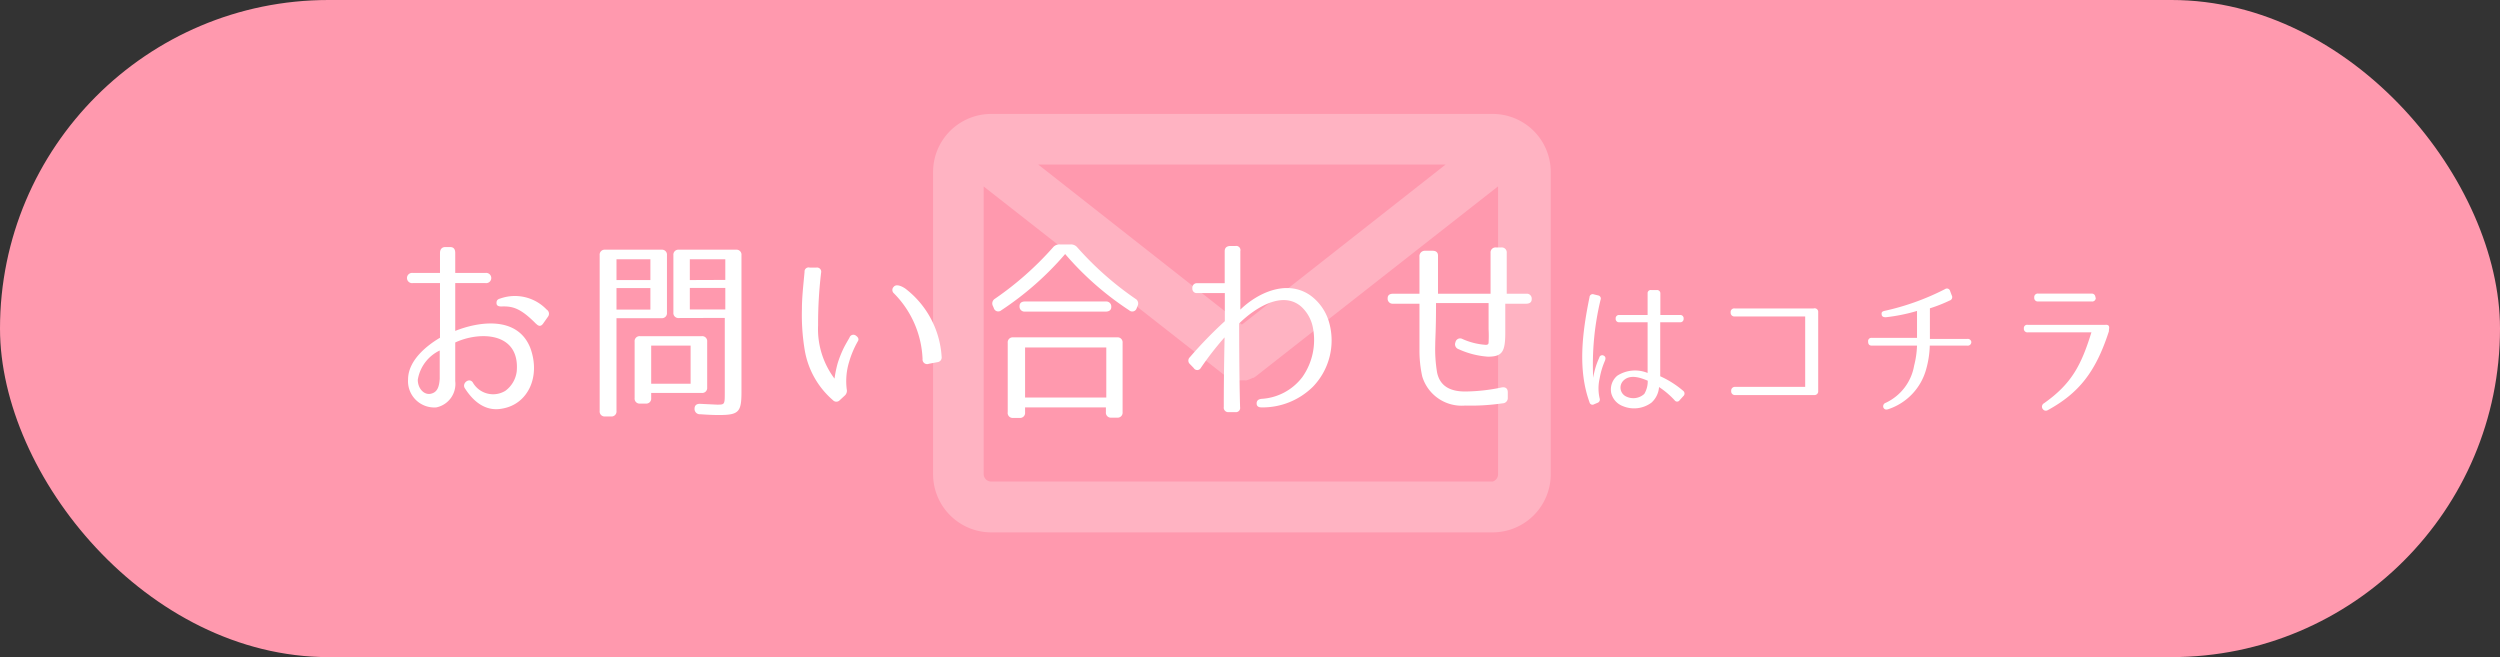 <svg xmlns="http://www.w3.org/2000/svg" viewBox="0 0 190.23 50"><rect x="0" y="0" width="190.23" height="50" fill="#333333" stroke="none"/><defs><style>.cls-1{fill:#ff99ae;}.cls-2{fill:#fff;}.cls-3{opacity:0.25;}</style></defs><title>btn_co</title><g id="レイヤー_2" data-name="レイヤー 2"><g id="レイヤー_1-2" data-name="レイヤー 1"><rect class="cls-1" width="190.23" height="50" rx="25"/><path class="cls-2" d="M34.64,21.54v3.64c1.71-.69,4.72-1.2,5.71,1.29.81,2.19-.18,4.29-2.13,4.62-1,.2-2-.22-2.85-1.55-.24-.37.32-.83.6-.45a1.78,1.78,0,0,0,2.48.65,2.16,2.16,0,0,0,.87-1.49c.25-3-2.84-3.05-4.68-2.19V29a1.82,1.82,0,0,1-1.44,2,2,2,0,0,1-2.15-2.12c0-1.46,1.43-2.59,2.43-3.18V21.54H31.42a.39.39,0,1,1,0-.77h2.06V19.25c0-.28.15-.45.39-.45h.39c.26,0,.38.16.38.45v1.52h2.29a.39.39,0,1,1,0,.77ZM31.79,28.9c0,.66.48,1.18,1,1.06s.63-.58.67-1.14V26.67A3,3,0,0,0,31.79,28.9Zm9-4.26c-1.2-1.22-1.81-1.35-2.64-1.32-.24,0-.37-.07-.37-.26s.07-.29.3-.35a3.34,3.34,0,0,1,3.52.85.37.37,0,0,1,.11.52l-.36.51C41.18,24.85,41,24.85,40.8,24.64Z"/><path class="cls-2" d="M46.49,31.69h-.44a.38.38,0,0,1-.42-.42V19.42a.38.38,0,0,1,.42-.42h4.28a.38.38,0,0,1,.42.42v4.37a.38.38,0,0,1-.42.42H46.91v7.06A.38.38,0,0,1,46.49,31.69Zm.42-10.38h2.58V19.73H46.91Zm0,.61v1.64h2.58V21.92Zm6.9,4.1v3.46a.38.38,0,0,1-.42.42H49.55v.39a.38.38,0,0,1-.42.42h-.42a.38.38,0,0,1-.42-.42V26a.38.38,0,0,1,.42-.42h4.68A.38.38,0,0,1,53.81,26ZM52.55,29.2V26.3h-3v2.9Zm-.89-5a.38.38,0,0,1-.42-.42V19.42a.38.38,0,0,1,.42-.42H56a.38.38,0,0,1,.42.42V29.79c0,1.55-.18,1.79-1.71,1.79-.15,0-.63,0-1.42-.06a.4.4,0,0,1-.44-.42c0-.25.15-.39.45-.37l1.26.06c.6,0,.59,0,.59-1v-5.6Zm3.53-2.9V19.73h-2.7v1.58Zm0,.61h-2.7v1.64h2.7Z"/><path class="cls-2" d="M62.48,20.75a32.74,32.74,0,0,0-.23,4,6.28,6.28,0,0,0,1.25,4.06,9,9,0,0,1,.24-1.17,8.36,8.36,0,0,1,.49-1.22c.12-.23.26-.47.41-.73a.31.31,0,0,1,.49-.15c.18.13.24.27.15.42a7.2,7.2,0,0,0-.67,1.58,5,5,0,0,0-.18,2.08.49.49,0,0,1-.15.48l-.38.35a.35.35,0,0,1-.52,0,6.43,6.43,0,0,1-2.15-3.83,16.16,16.16,0,0,1-.21-3.1c0-.91.11-1.84.2-2.83a.31.31,0,0,1,.39-.33h.51A.32.32,0,0,1,62.48,20.75Zm7.72,6.56a7.51,7.51,0,0,0-2.19-5,.33.33,0,0,1,0-.49c.13-.17.45-.15.88.14a7.07,7.07,0,0,1,2.76,5.18.36.36,0,0,1-.33.42l-.64.12A.35.35,0,0,1,70.2,27.31Z"/><path class="cls-2" d="M85.92,23.61a23,23,0,0,1-4.87-4.28,23.23,23.23,0,0,1-4.86,4.28.35.35,0,0,1-.57-.17l-.06-.14a.42.42,0,0,1,.15-.57,24.11,24.11,0,0,0,4.41-3.9.62.62,0,0,1,.52-.23h.81a.63.63,0,0,1,.53.23,24.11,24.11,0,0,0,4.41,3.9.41.41,0,0,1,.16.57l-.06.16A.35.35,0,0,1,85.92,23.61Zm-9.24,7.75V26.09a.38.38,0,0,1,.42-.42H85a.38.38,0,0,1,.42.42v5.27a.38.38,0,0,1-.42.42h-.43a.38.38,0,0,1-.42-.42V31H78v.38a.38.38,0,0,1-.42.42H77.1A.38.38,0,0,1,76.68,31.36Zm7.88-8c0,.22-.15.35-.42.35H78a.38.38,0,0,1-.42-.42c0-.23.15-.35.42-.35h6.18A.38.38,0,0,1,84.56,23.32ZM78,30.25h6.18V26.44H78Z"/><path class="cls-2" d="M94.38,19.11c0,1.45,0,4.12,0,4.45,1.24-1.21,3.46-2.34,5.29-1.11a3.82,3.82,0,0,1,1.47,2.1,5.07,5.07,0,0,1-1.23,4.87A5.45,5.45,0,0,1,96,31c-.24,0-.38-.09-.38-.3s.12-.32.36-.35a4.2,4.2,0,0,0,3.12-1.66,4.9,4.9,0,0,0,.8-3.77A2.9,2.9,0,0,0,99,23.32c-1.4-1.2-3.44.05-4.71,1.29,0,.17,0,3.9.07,6.37a.32.32,0,0,1-.36.38h-.51a.34.34,0,0,1-.37-.39c0-2.72.06-5,.06-5.3A23.6,23.6,0,0,0,91.37,28a.31.31,0,0,1-.54,0l-.29-.3a.35.35,0,0,1,0-.52,31.83,31.83,0,0,1,2.66-2.74c0-.09,0-1,0-2.14h-2.1a.33.33,0,0,1-.37-.37.34.34,0,0,1,.37-.38h2.09c0-.89,0-1.81,0-2.43,0-.24.12-.37.36-.4H94A.32.32,0,0,1,94.38,19.11Z"/><path class="cls-2" d="M116.55,22.77c0,.22-.15.34-.42.34h-1.59v2.18c0,1.46-.21,1.85-1.32,1.85a6.43,6.43,0,0,1-2.23-.57.39.39,0,0,1-.24-.53.36.36,0,0,1,.52-.25,5.17,5.17,0,0,0,1.79.45c.18,0,.21-.09.21-.18a9.3,9.3,0,0,0,0-1v-2h-4c0,2.14-.06,2.65-.06,3.18a10.77,10.77,0,0,0,.14,2.1c.24,1.15,1.15,1.45,2.14,1.45a13.93,13.93,0,0,0,2.78-.31c.3-.05.46.09.46.37v.41a.4.4,0,0,1-.4.43,16.5,16.5,0,0,1-2.85.17,3.13,3.13,0,0,1-3.26-2.22,9.09,9.09,0,0,1-.21-2V23.11h-2a.38.38,0,0,1-.42-.42c0-.23.15-.34.42-.34h2V19.53a.41.41,0,0,1,.42-.45H109c.29,0,.44.14.42.43,0,1.14,0,2.07,0,2.84h4v-3.1a.38.38,0,0,1,.42-.42h.39a.38.38,0,0,1,.42.42v3.1h1.59A.38.38,0,0,1,116.55,22.77Z"/><path class="cls-2" d="M121.79,22.81a21,21,0,0,0-.56,5.94,5.71,5.71,0,0,1,.46-1.53.23.23,0,0,1,.34-.16c.15.08.17.22.08.42a5.79,5.79,0,0,0-.39,1.32,3.34,3.34,0,0,0,0,1.51.27.27,0,0,1-.18.35l-.24.1a.23.23,0,0,1-.35-.15c-.9-2.47-.56-5.27,0-8a.24.24,0,0,1,.33-.21l.33.08A.24.24,0,0,1,121.79,22.81Zm4.54,5.82a7.26,7.26,0,0,1,1.76,1.12.26.26,0,0,1,0,.39l-.28.31a.23.23,0,0,1-.39,0,6.48,6.48,0,0,0-1.18-1,1.76,1.76,0,0,1-.58,1.19,2.22,2.22,0,0,1-2.18.26,1.42,1.42,0,0,1-.88-1,1.37,1.37,0,0,1,.46-1.31,2.5,2.5,0,0,1,2.31-.21V24.52h-2.15a.25.25,0,0,1-.28-.27.25.25,0,0,1,.28-.28h2.15V22.33a.24.24,0,0,1,.28-.26h.42a.25.25,0,0,1,.27.27c0,.63,0,1.16,0,1.63h1.49a.25.25,0,0,1,.28.28.25.25,0,0,1-.28.27h-1.5Zm-2.55,1.56a1.23,1.23,0,0,0,1.34-.22,1.88,1.88,0,0,0,.26-1c-.54-.23-1.35-.52-1.86,0A.75.75,0,0,0,123.78,30.19Z"/><path class="cls-2" d="M138.35,23.75v6a.28.28,0,0,1-.31.31h-6a.28.28,0,0,1-.31-.31v0a.28.28,0,0,1,.31-.31h5.32V24.08H132a.28.28,0,0,1-.31-.31v0a.27.27,0,0,1,.31-.3h6A.27.27,0,0,1,138.35,23.75Z"/><path class="cls-2" d="M150,26a.27.27,0,0,1-.3.3h-2.86a7.24,7.24,0,0,1-.27,1.78,4.43,4.43,0,0,1-2.9,3.06c-.18.06-.3,0-.36-.13a.28.28,0,0,1,.18-.36,3.84,3.84,0,0,0,2.16-2.83,7.06,7.06,0,0,0,.22-1.52h-3.43c-.2,0-.29-.1-.29-.3a.25.25,0,0,1,.29-.29h3.43V23.66a13.64,13.64,0,0,1-2.37.48c-.19,0-.3-.05-.32-.2s0-.24.24-.29A19,19,0,0,0,148,22a.25.25,0,0,1,.39.15l.12.32a.27.27,0,0,1-.16.4,11.25,11.25,0,0,1-1.5.59v2.33h2.84A.27.27,0,0,1,150,26Z"/><path class="cls-2" d="M160.47,24.82c.05.1,0,.2,0,.39-1,3.09-2.28,4.7-4.65,6-.19.1-.33,0-.4-.11a.3.3,0,0,1,.12-.42c2.08-1.47,2.82-2.87,3.6-5.39h-4.84a.27.27,0,0,1-.3-.3.25.25,0,0,1,.31-.27h5.87C160.34,24.7,160.44,24.74,160.47,24.82Zm-1-2.18a.27.27,0,0,1-.31.3h-4.07a.27.27,0,0,1-.3-.3.27.27,0,0,1,.31-.3h4.06A.27.27,0,0,1,159.44,22.64Z"/><g class="cls-3"><path class="cls-2" d="M113.58,8.67H75.42A4.42,4.42,0,0,0,71,13.09v23a4.43,4.43,0,0,0,4.42,4.42h38.16A4.43,4.43,0,0,0,118,36.08v-23A4.42,4.42,0,0,0,113.58,8.67ZM94.5,24.7,79,12.52H110Zm19.08,11.94H75.42a.57.57,0,0,1-.57-.56V14.19L93.3,28.65h0l.15.1.06,0,.12.06.06,0,.16.07h0l.2.06h0a.9.9,0,0,0,.16,0h.48a.9.9,0,0,0,.16,0h0l.19-.06h0l.17-.07,0,0,.12-.06.06,0,.15-.1h0l18.45-14.47V36.08A.57.57,0,0,1,113.58,36.64Z"/></g></g></g></svg>